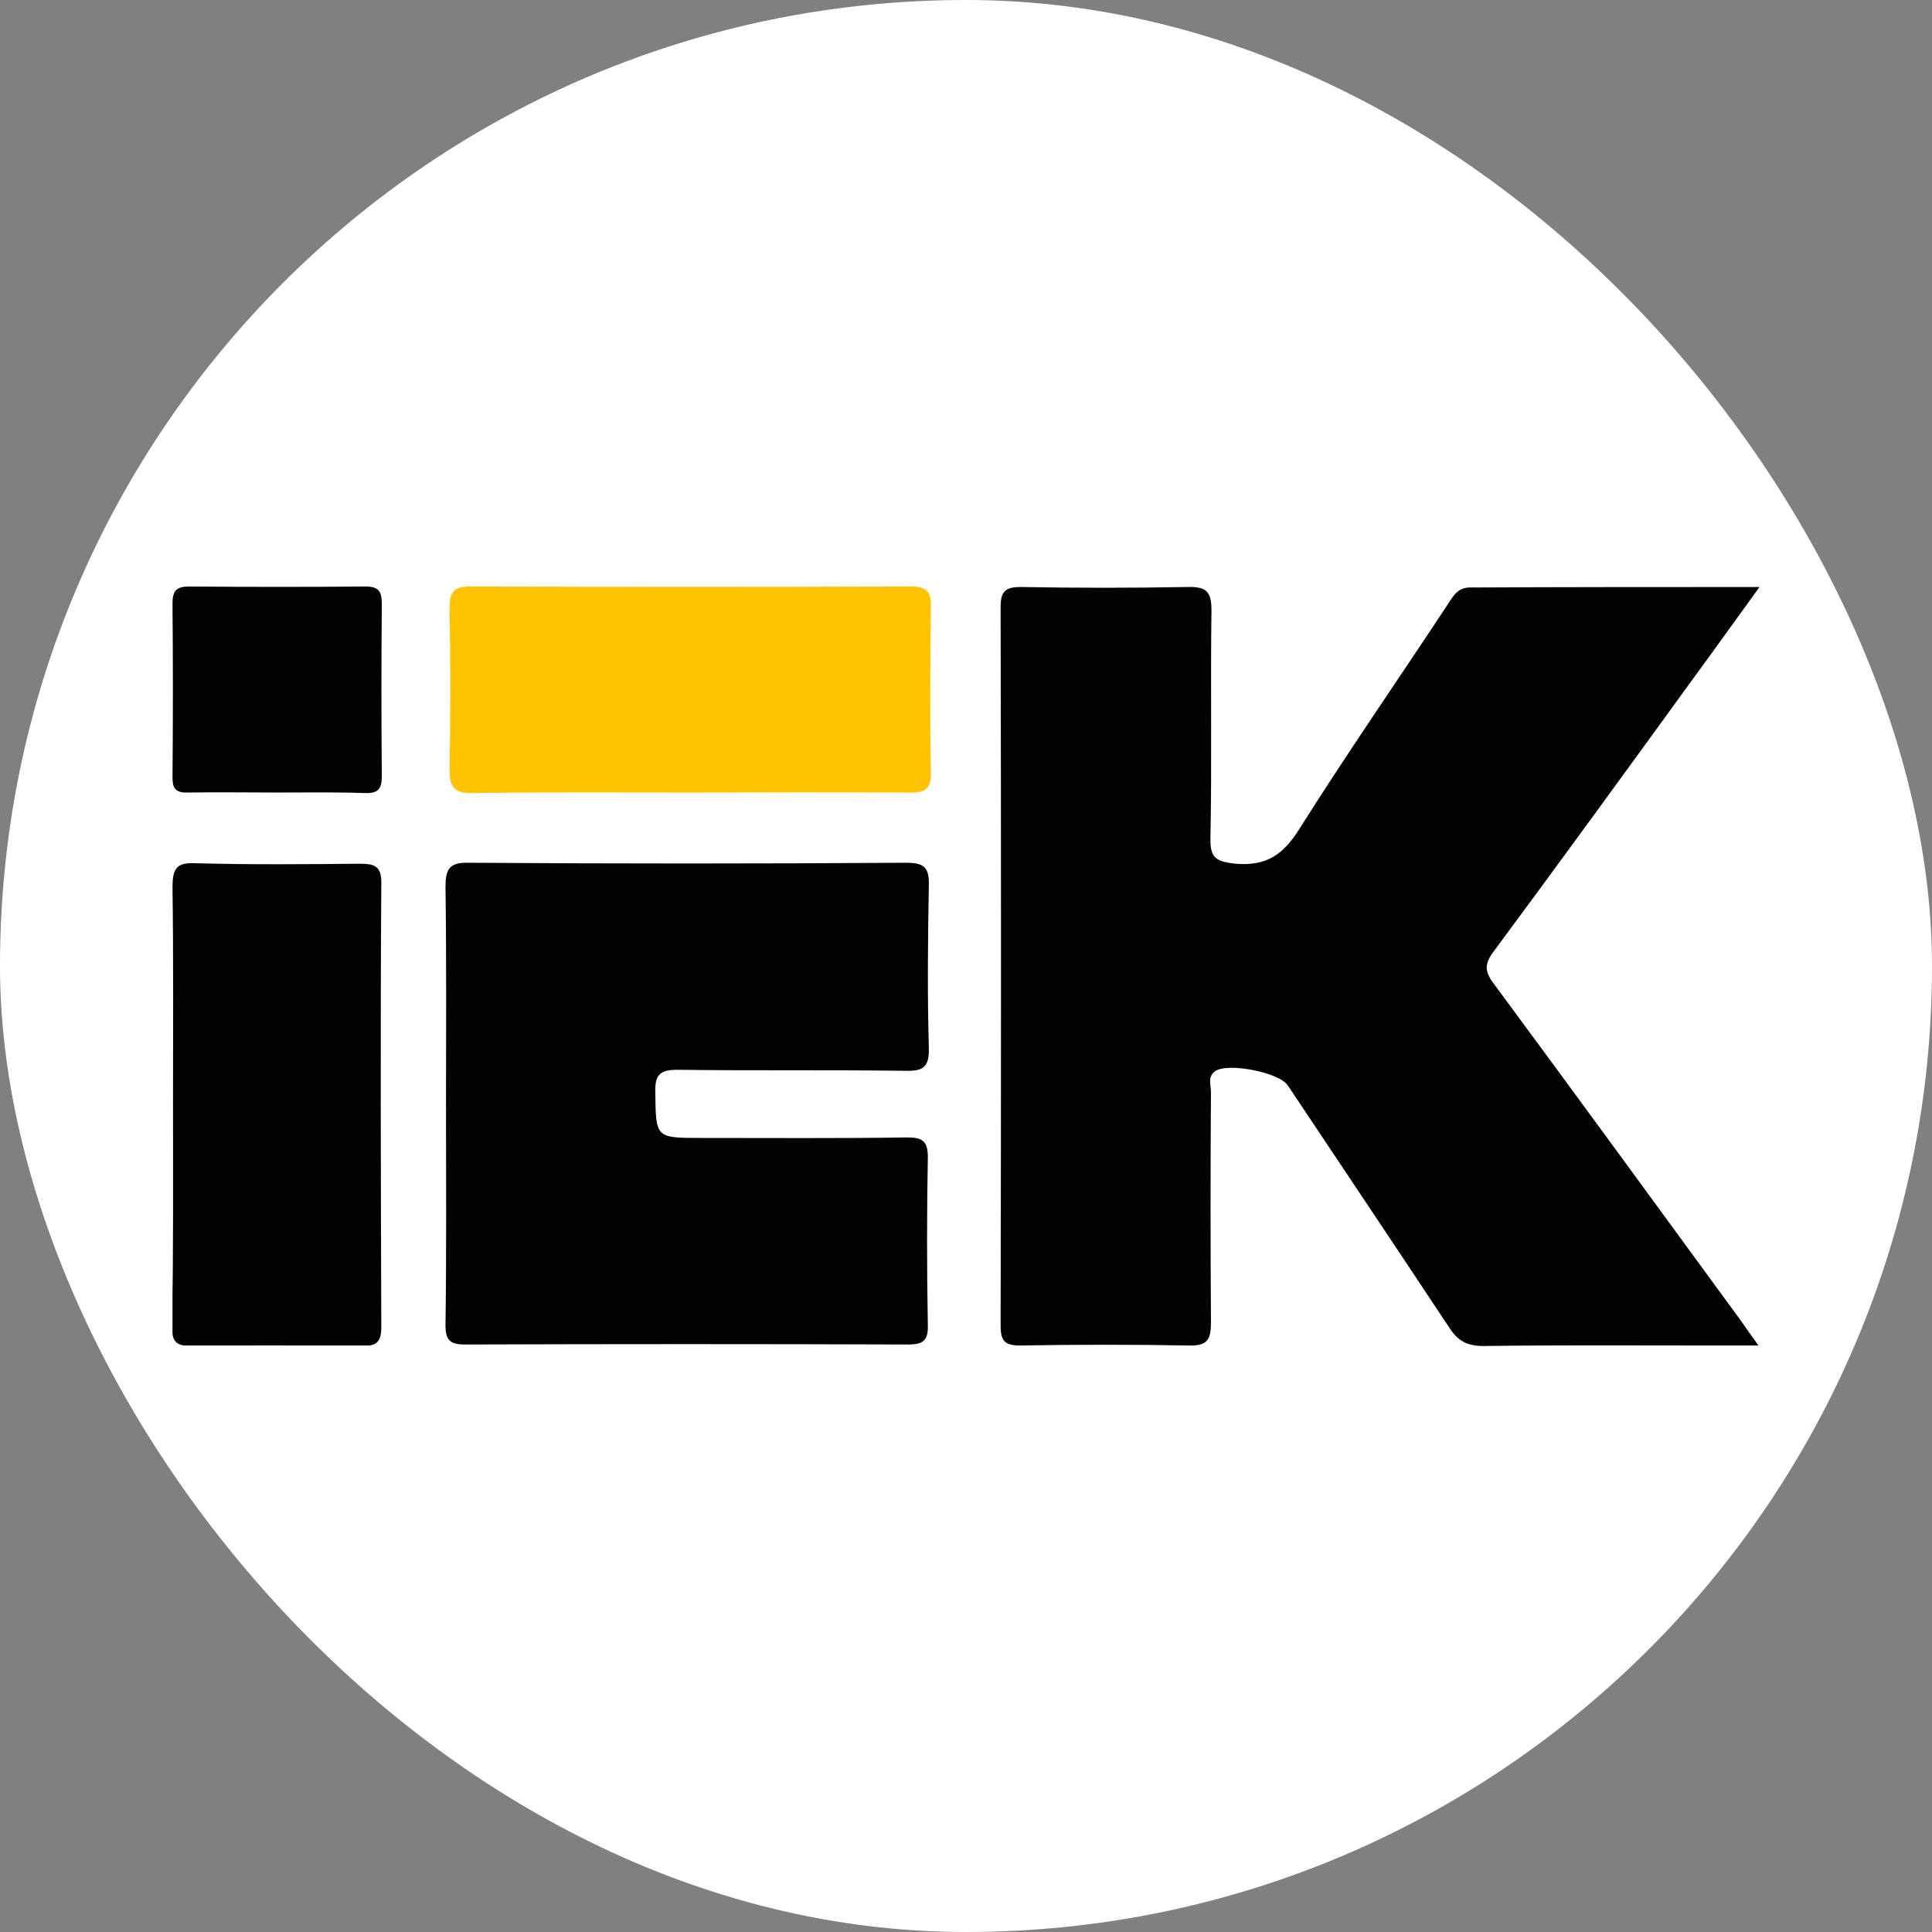 <svg width="56" height="56" viewBox="0 0 56 56" fill="none" xmlns="http://www.w3.org/2000/svg">
<rect x="0" y="0" width="56" height="56" fill="#808080" stroke="none"/>
<rect width="56" height="56" rx="28" fill="white"/>
<g clip-path="url(#clip0_1465_921)">
<path d="M51 17.015C48.084 17.015 45.358 17.029 42.632 17C42.266 17 42.134 17.22 41.973 17.454C40.522 19.635 39.042 21.786 37.65 23.997C37.181 24.743 36.697 25.08 35.803 25.007C35.261 24.963 35.056 24.875 35.071 24.275C35.115 22.079 35.071 19.869 35.1 17.659C35.115 17.102 34.939 16.971 34.397 16.985C32.785 17.015 31.187 17.015 29.575 16.985C29.136 16.985 28.989 17.102 28.989 17.556C29.004 24.509 29.004 31.447 28.989 38.4C28.989 38.839 29.121 38.985 29.561 38.971C31.187 38.941 32.829 38.941 34.455 38.971C34.998 38.985 35.1 38.795 35.085 38.312C35.056 36.087 35.071 33.862 35.085 31.623C35.085 31.418 34.983 31.184 35.203 31.023C35.554 30.759 37.064 31.052 37.313 31.433C38.881 33.775 40.449 36.102 41.988 38.444C42.237 38.824 42.515 38.985 42.984 38.985C45.153 38.956 47.322 38.971 49.476 38.971C49.93 38.971 50.37 38.971 50.956 38.971C50.736 38.649 50.604 38.458 50.458 38.268C48.069 35.004 45.681 31.74 43.277 28.476C43.013 28.124 43.013 27.905 43.277 27.554C45.241 24.904 47.175 22.24 49.11 19.576C49.71 18.786 50.297 17.966 51 17.015ZM12.928 32.033C12.928 34.17 12.943 36.292 12.913 38.429C12.913 38.868 13.031 39 13.485 39C17.764 38.985 22.043 38.985 26.322 39C26.762 39 26.908 38.883 26.894 38.429C26.864 36.804 26.864 35.18 26.894 33.569C26.908 33.116 26.762 32.999 26.307 32.999C24.314 33.013 22.321 33.013 20.328 33.013C18.98 33.013 19.01 33.013 18.995 31.681C18.995 31.169 19.141 31.023 19.64 31.037C21.823 31.067 24.021 31.037 26.205 31.067C26.718 31.067 26.938 30.979 26.923 30.408C26.879 28.842 26.894 27.261 26.923 25.695C26.938 25.197 26.791 25.036 26.278 25.036C22.043 25.051 17.808 25.065 13.587 25.036C13.016 25.036 12.913 25.226 12.913 25.738C12.943 27.817 12.928 29.925 12.928 32.033ZM5.015 32.033C5.015 34.17 5.029 36.292 5 38.429C5 38.883 5.117 39 5.572 39C7.198 38.971 8.839 38.985 10.466 39C10.876 39 11.067 38.941 11.067 38.458C11.052 34.17 11.052 29.881 11.067 25.607C11.067 25.08 10.847 25.021 10.422 25.021C8.839 25.036 7.257 25.051 5.674 25.007C5.088 24.992 5 25.197 5.015 25.709C5.029 27.832 5.015 29.925 5.015 32.033ZM19.991 22.972C22.102 22.972 24.227 22.957 26.337 22.987C26.776 22.987 26.996 22.899 26.982 22.401C26.952 20.806 26.952 19.21 26.982 17.6C26.982 17.161 26.864 17.015 26.41 17.015C22.146 17.015 17.881 17.015 13.631 17C13.133 17 13.016 17.176 13.031 17.629C13.06 19.181 13.06 20.733 13.031 22.284C13.016 22.811 13.148 22.987 13.719 22.987C15.8 22.957 17.896 22.972 19.991 22.972ZM8.019 22.972C8.869 22.972 9.719 22.957 10.569 22.987C10.95 23.001 11.067 22.87 11.067 22.489C11.052 20.85 11.052 19.196 11.067 17.542C11.067 17.205 11.023 17 10.598 17C8.883 17.029 7.184 17.029 5.484 17C5.088 17 5 17.146 5 17.512C5.015 19.181 5.015 20.85 5 22.518C5 22.87 5.103 22.987 5.454 22.972C6.304 22.957 7.154 22.972 8.019 22.972Z" fill="#F9F9F8"/>
<path d="M51 17.015C50.311 17.966 49.725 18.786 49.124 19.605C47.19 22.27 45.255 24.933 43.292 27.583C43.028 27.934 43.028 28.154 43.292 28.505C45.695 31.755 48.084 35.033 50.472 38.297C50.604 38.488 50.736 38.678 50.971 39C50.385 39 49.945 39 49.491 39C47.322 39 45.153 38.985 42.999 39.015C42.53 39.015 42.251 38.868 42.002 38.473C40.449 36.131 38.881 33.789 37.328 31.462C37.078 31.081 35.569 30.788 35.217 31.052C34.997 31.213 35.1 31.447 35.1 31.652C35.085 33.877 35.085 36.102 35.1 38.341C35.1 38.824 34.997 39.015 34.47 39C32.843 38.971 31.217 38.971 29.575 39C29.121 39 29.004 38.868 29.004 38.429C29.018 31.476 29.018 24.538 29.004 17.585C29.004 17.132 29.15 17.015 29.59 17.015C31.202 17.044 32.799 17.044 34.411 17.015C34.953 17 35.115 17.132 35.115 17.688C35.085 19.884 35.129 22.094 35.085 24.304C35.071 24.89 35.276 24.977 35.818 25.036C36.712 25.109 37.196 24.773 37.664 24.026C39.057 21.816 40.551 19.664 41.987 17.483C42.149 17.234 42.281 17.015 42.647 17.029C45.358 17.015 48.069 17.015 51 17.015Z" fill="#030303"/>
<path d="M12.928 32.033C12.928 29.925 12.943 27.817 12.913 25.709C12.913 25.197 13.016 24.992 13.587 25.007C17.823 25.036 22.058 25.036 26.278 25.007C26.791 25.007 26.938 25.153 26.923 25.665C26.894 27.232 26.879 28.812 26.923 30.379C26.938 30.964 26.732 31.052 26.205 31.037C24.021 31.008 21.823 31.037 19.64 31.008C19.127 31.008 18.98 31.154 18.995 31.652C19.009 32.984 18.995 32.984 20.328 32.984C22.321 32.984 24.314 32.999 26.307 32.969C26.747 32.969 26.894 33.087 26.894 33.54C26.864 35.165 26.864 36.79 26.894 38.4C26.908 38.854 26.762 38.971 26.322 38.971C22.043 38.956 17.764 38.956 13.485 38.971C13.031 38.971 12.913 38.839 12.913 38.4C12.943 36.292 12.928 34.17 12.928 32.033Z" fill="#030303"/>
<path d="M5.015 32.033C5.015 29.925 5.029 27.832 5 25.724C5 25.212 5.088 24.992 5.659 25.021C7.242 25.065 8.825 25.051 10.408 25.036C10.832 25.036 11.067 25.08 11.052 25.621C11.023 29.91 11.038 34.199 11.052 38.473C11.052 38.956 10.862 39.015 10.451 39.015C8.825 39 7.184 38.985 5.557 39.015C5.103 39.015 4.985 38.898 4.985 38.444C5.029 36.307 5.015 34.17 5.015 32.033Z" fill="#030303"/>
<path d="M19.991 22.972C17.896 22.972 15.8 22.957 13.719 22.987C13.162 23.001 13.031 22.826 13.031 22.284C13.06 20.733 13.06 19.181 13.031 17.629C13.031 17.176 13.133 17 13.632 17C17.896 17.015 22.146 17.015 26.41 17C26.864 17 26.996 17.161 26.982 17.585C26.967 19.181 26.952 20.776 26.982 22.387C26.996 22.899 26.776 22.987 26.337 22.972C24.227 22.957 22.102 22.972 19.991 22.972Z" fill="#FEC303"/>
<path d="M8.019 22.972C7.169 22.972 6.319 22.957 5.469 22.972C5.103 22.987 5 22.87 5 22.533C5.015 20.85 5.015 19.181 5 17.512C5 17.146 5.088 17 5.484 17C7.184 17.015 8.883 17.015 10.598 17C11.023 17 11.067 17.19 11.067 17.542C11.052 19.196 11.052 20.835 11.067 22.489C11.067 22.87 10.964 23.001 10.569 22.987C9.719 22.957 8.869 22.972 8.019 22.972Z" fill="#030303"/>
</g>
<defs>
<clipPath id="clip0_1465_921">
<rect width="46" height="22" fill="white" transform="translate(5 17)"/>
</clipPath>
</defs>
</svg>
